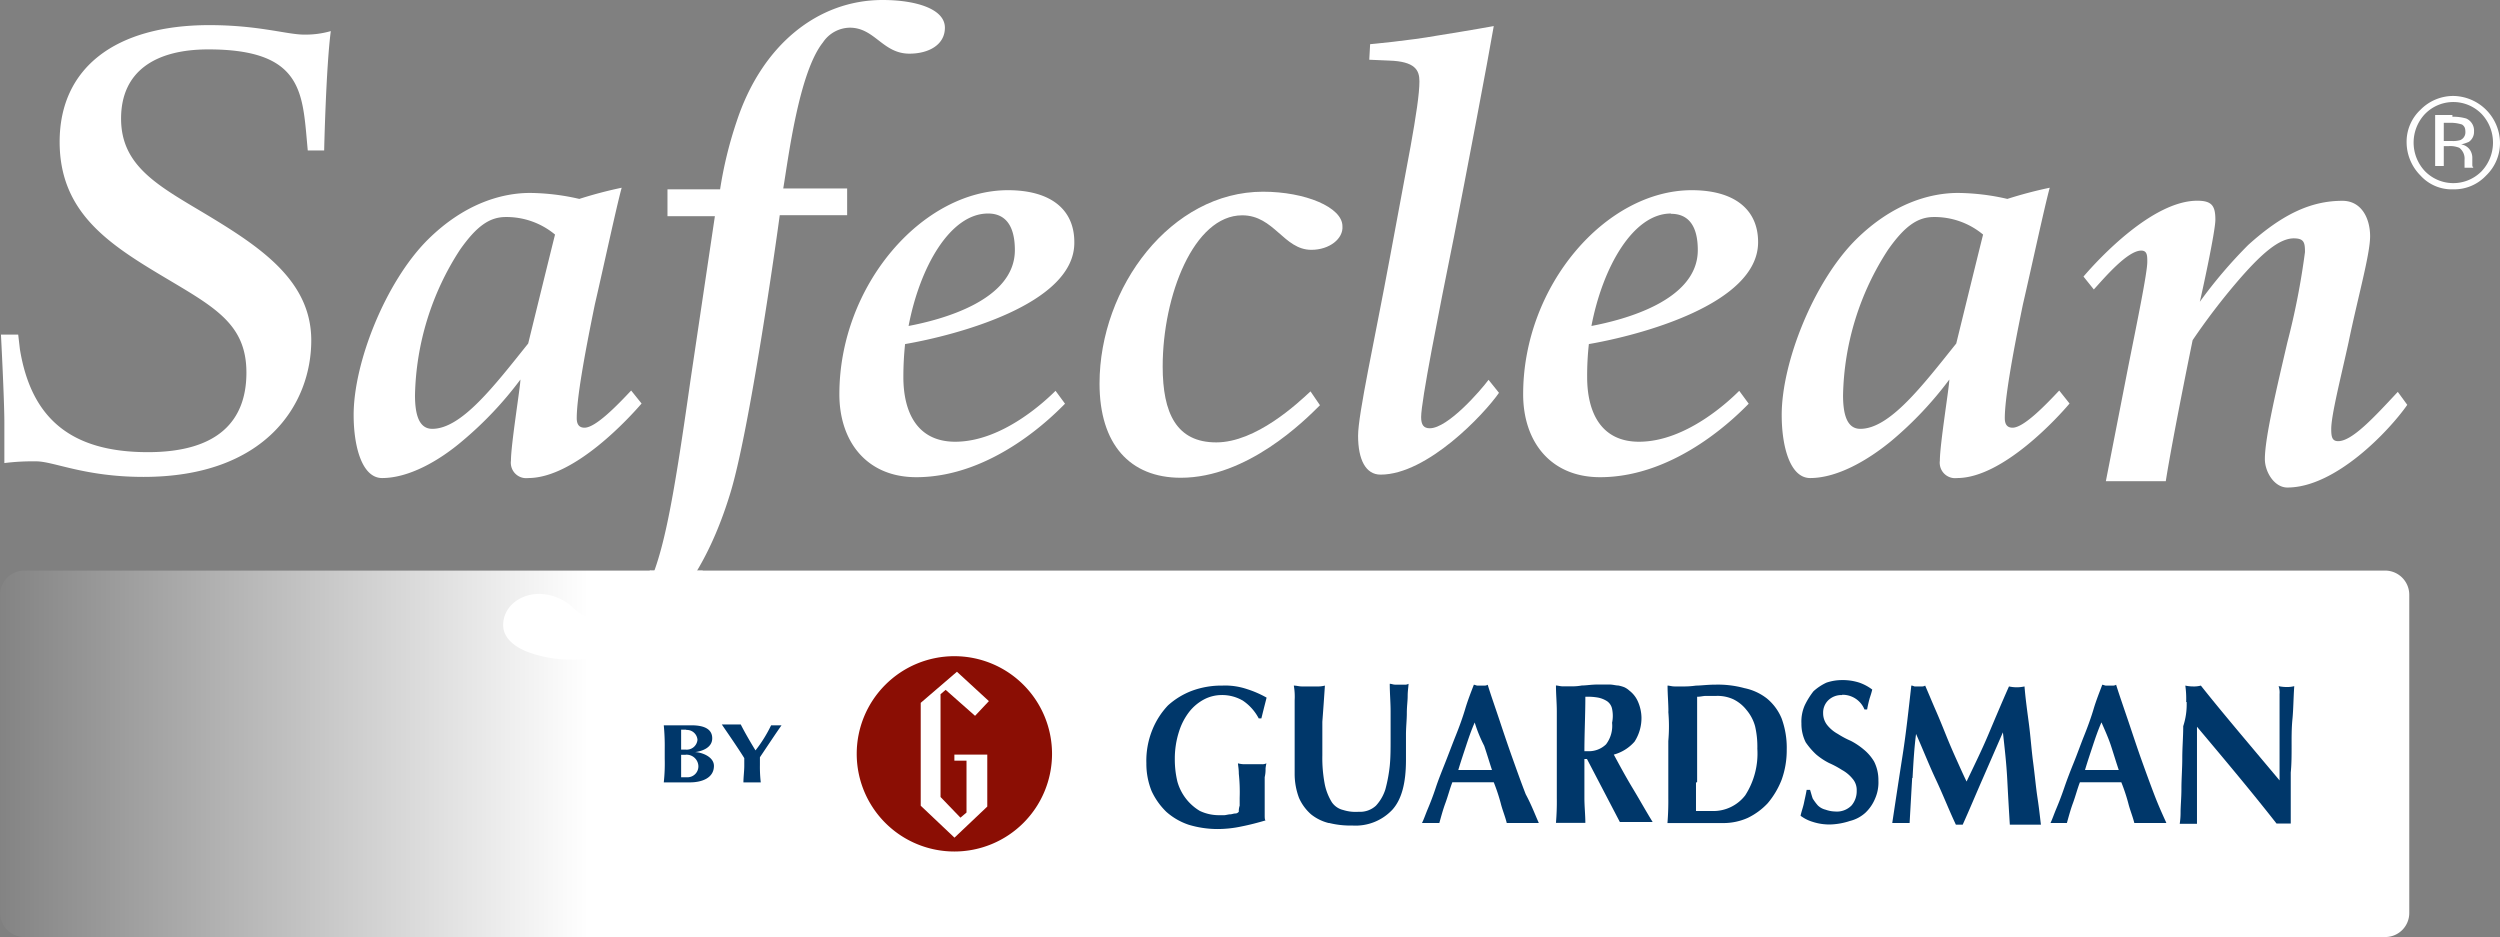 <svg id="Layer_1" data-name="Layer 1" xmlns="http://www.w3.org/2000/svg" xmlns:xlink="http://www.w3.org/1999/xlink" viewBox="0 0 263.68 98.83"><rect x="0" y="0" width="263.68" height="98.83" fill="#808080" stroke="none"/><defs><style>.cls-1{fill:url(#linear-gradient);}.cls-2{fill:#fff;}.cls-3{fill:#00376a;}.cls-4{fill:#8b0e04;}</style><linearGradient id="linear-gradient" x1="2.13" y1="589.1" x2="3.13" y2="589.1" gradientTransform="matrix(254.1, 0, 0, -38.65, -253.16, 23098.23)" gradientUnits="userSpaceOnUse"><stop offset="0" stop-color="#fff" stop-opacity="0"/><stop offset="0.25" stop-color="#fff"/><stop offset="0.3" stop-color="#fff"/><stop offset="1" stop-color="#fff"/></linearGradient></defs><g id="Group_74" data-name="Group 74"><path id="Path_1" data-name="Path 1" class="cls-1" d="M543,344.69a2.53,2.53,0,0,1-2.54,2.55h-249a2.55,2.55,0,0,1-2.56-2.54h0V311.14a2.55,2.55,0,0,1,2.55-2.55h249a2.55,2.55,0,0,1,2.55,2.54h0Z" transform="translate(-288.89 -248.41)"/><path id="Path_2" data-name="Path 2" class="cls-2" d="M344.6,298.83a1.62,1.62,0,0,1-1.82-1.41,1.41,1.41,0,0,1,0-.41c0-1.73,1-7.84,1-8.57a38.22,38.22,0,0,1-6.11,6.47c-2.46,2.1-5.65,3.92-8.48,3.92-2.1,0-3-3.28-3-6.65,0-5.56,3.37-14,7.75-18.42,3.92-3.92,7.93-5,10.85-5a23.93,23.93,0,0,1,5.2.63,45.2,45.2,0,0,1,4.47-1.18c-.55,2-1.92,8.39-2.83,12.31-1.18,5.74-1.91,10-1.91,12,0,.55.18,1,.82,1,1.18,0,3.46-2.37,4.92-3.92l1.1,1.37C355.36,292.36,349.52,298.83,344.6,298.83Zm-2.37-27.53c-1.73,0-3.1,1-4.83,3.46a29.21,29.21,0,0,0-4.74,15.32c0,1.92.36,3.56,1.82,3.56,3.1,0,6.56-4.56,10.12-9,0,0,2.1-8.57,2.83-11.49A8,8,0,0,0,342.23,271.3Z" transform="translate(-288.89 -248.41)"/><path id="Path_3" data-name="Path 3" class="cls-2" d="M384.35,284.7a33.46,33.46,0,0,0-.18,3.47c0,3.73,1.46,6.83,5.47,6.83,5,0,9.57-4.37,10.58-5.37l1,1.36c-1,1-7.48,7.75-15.69,7.75-5.2,0-8.11-3.73-8.11-8.75,0-11.49,8.75-21.52,17.78-21.52,4.47,0,7,2,7,5.47C402.31,280.51,389.64,283.79,384.35,284.7Zm8.75-13.77c-4,0-7.2,5.66-8.38,11.86,3.37-.64,11.21-2.65,11.21-8C395.93,272.3,395,270.93,393.1,270.93Z" transform="translate(-288.89 -248.41)"/><path id="Path_4" data-name="Path 4" class="cls-2" d="M427.2,274.76c-2.91,0-3.92-3.64-7.29-3.64-5.11,0-8.39,8.48-8.39,15.95,0,4.93,1.46,8,5.65,8s8.57-4.1,9.94-5.38l1,1.46c-1.64,1.64-7.66,7.65-14.68,7.65-5.38,0-8.57-3.55-8.57-9.93,0-10.21,7.57-20.24,17.24-20.24,4.46,0,8.38,1.64,8.38,3.64C430.58,273.58,429.12,274.76,427.2,274.76Z" transform="translate(-288.89 -248.41)"/><path id="Path_5" data-name="Path 5" class="cls-2" d="M434.5,298.47c-1.55,0-2.37-1.55-2.37-4.1,0-2.28,1.73-10,3.37-18.87,1.64-9,3.1-15.87,3.1-18.51,0-1.19-.46-2.1-3.19-2.19l-2.1-.09.09-1.64s4.1-.37,7.11-.91c3.47-.55,5.93-1,5.93-1-.55,3.28-3,16.13-4.2,22.24-1.64,8.12-3.46,17.32-3.46,19,0,.82.27,1.18.91,1.18,1.92,0,5.38-4,6.2-5.11l1.1,1.37C445.44,292.09,439.42,298.47,434.5,298.47Z" transform="translate(-288.89 -248.41)"/><path id="Path_6" data-name="Path 6" class="cls-2" d="M456.47,284.7a30.9,30.9,0,0,0-.18,3.47c0,3.73,1.46,6.83,5.47,6.83,5,0,9.57-4.37,10.57-5.37l1,1.36c-1,1-7.47,7.75-15.68,7.75-5.2,0-8.11-3.73-8.11-8.75,0-11.49,8.75-21.52,17.78-21.52,4.46,0,7,2,7,5.47C474.34,280.51,461.76,283.79,456.47,284.7Zm8.66-13.77c-4,0-7.2,5.66-8.39,11.86,3.38-.64,11.22-2.65,11.22-8,0-2.46-.91-3.83-2.83-3.83Z" transform="translate(-288.89 -248.41)"/><path id="Path_7" data-name="Path 7" class="cls-2" d="M495.31,298.83a1.62,1.62,0,0,1-1.82-1.41,1.41,1.41,0,0,1,0-.41c0-1.73,1-7.84,1-8.57a38.22,38.22,0,0,1-6.11,6.47c-2.55,2.1-5.75,3.92-8.57,3.92-2.1,0-3-3.28-3-6.65,0-5.56,3.37-14,7.75-18.42,3.92-3.92,7.93-5,10.85-5a24,24,0,0,1,5.2.63,45.2,45.2,0,0,1,4.47-1.18c-.55,2-1.92,8.39-2.83,12.31-1.18,5.74-1.91,10-1.91,12,0,.55.18,1,.82,1,1.18,0,3.46-2.37,4.92-3.92l1.09,1.37C506,292.36,500.14,298.83,495.31,298.83Zm-2.46-27.53c-1.73,0-3.1,1-4.83,3.46a29.12,29.12,0,0,0-4.74,15.32c0,1.92.36,3.56,1.82,3.56,3.1,0,6.56-4.56,10.12-9,0,0,2.1-8.57,2.83-11.49A8,8,0,0,0,492.85,271.3Z" transform="translate(-288.89 -248.41)"/><path id="Path_8" data-name="Path 8" class="cls-2" d="M530.14,299.83c-1.37,0-2.37-1.64-2.37-3,0-2.27,1.27-7.56,2.37-12.3A78.26,78.26,0,0,0,532,275c0-1-.09-1.45-1.18-1.45-1.55,0-3.38,1.64-5.47,4a69.09,69.09,0,0,0-5.2,6.74s-2.1,10.22-2.83,14.87H511l2.37-12.13c.91-4.56,2-9.85,2-11,0-.64,0-1.19-.64-1.19-1.46,0-3.92,2.92-5,4.1l-1.09-1.36c1.64-1.92,7.3-8,12-8,1.55,0,1.91.55,1.91,2,0,1.28-1.46,7.93-1.64,8.66a49.72,49.72,0,0,1,5.11-6c3.64-3.28,6.65-4.65,9.93-4.65,2,0,2.92,1.83,2.92,3.74s-1.28,6.38-2.28,11.22c-.82,3.73-1.82,7.65-1.82,9.11,0,.82.09,1.28.73,1.28,1.46,0,3.74-2.46,6.29-5.2l1,1.37C540.9,293.82,535.24,299.83,530.14,299.83Z" transform="translate(-288.89 -248.41)"/><g id="Group_1" data-name="Group 1"><path id="Path_9" data-name="Path 9" class="cls-2" d="M551.11,266.92a4.61,4.61,0,0,1-3.47,1.46,4.45,4.45,0,0,1-3.46-1.46,5,5,0,0,1-1.46-3.46,4.61,4.61,0,0,1,1.46-3.47,4.85,4.85,0,0,1,3.46-1.46,5,5,0,0,1,4.93,4.93A4.75,4.75,0,0,1,551.11,266.92Zm-6.47-6.47a4.4,4.4,0,0,0,0,6,4.18,4.18,0,0,0,5.91.1.94.94,0,0,0,.1-.1,4.4,4.4,0,0,0,0-6,4.17,4.17,0,0,0-5.91-.1Zm2.91.27a5.09,5.09,0,0,1,1.46.19,1.39,1.39,0,0,1,.82,1.36,1.28,1.28,0,0,1-.54,1.1,4.14,4.14,0,0,1-.82.27,1.37,1.37,0,0,1,.91.55,1.49,1.49,0,0,1,.27.82v.72c0,.19,0,.28.09.28v.09h-.91v-.82a1.44,1.44,0,0,0-.55-1.28,2.53,2.53,0,0,0-1.09-.18h-.55v2.1h-.91v-5.38h1.82Zm1,.82a3.93,3.93,0,0,0-1.18-.18h-.73v1.92h.82a2.77,2.77,0,0,0,.91-.09.88.88,0,0,0,.55-.82c0-.46-.09-.64-.36-.83Z" transform="translate(-288.89 -248.41)"/></g><g id="Group_16" data-name="Group 16"><g id="Group_2" data-name="Group 2"><path id="Path_10" data-name="Path 10" class="cls-3" d="M419.91,322.27a4.33,4.33,0,0,0-2.28-.55,4,4,0,0,0-1.73.45,4.92,4.92,0,0,0-1.55,1.28,6.59,6.59,0,0,0-1.1,2.1,9.28,9.28,0,0,0-.45,2.92,10,10,0,0,0,.27,2.37,5.23,5.23,0,0,0,2.37,3.1,4.68,4.68,0,0,0,2,.45H418c.18,0,.45-.09.63-.09s.37-.09.55-.09.28-.09.37-.18a1.74,1.74,0,0,1,.09-.64v-.82a18.07,18.07,0,0,0-.09-2.55c0-.55-.09-.92-.09-1.1a2.54,2.54,0,0,0,.54.09h1.92a1,1,0,0,0,.54-.09,4.85,4.85,0,0,0-.09.55,3.47,3.47,0,0,1-.09.91v3.92c0,.37,0,.55.09.64-.84.25-1.69.47-2.55.64a12.14,12.14,0,0,1-2.55.27,10.55,10.55,0,0,1-3-.45,6.78,6.78,0,0,1-2.37-1.37,7.33,7.33,0,0,1-1.55-2.19,7.69,7.69,0,0,1-.55-2.92,8.68,8.68,0,0,1,.64-3.56,8.19,8.19,0,0,1,1.64-2.55,8,8,0,0,1,2.55-1.55,9,9,0,0,1,3.19-.54,7.19,7.19,0,0,1,2.56.36,10.84,10.84,0,0,1,2.1.91l-.28,1.1-.27,1.09h-.28a5.12,5.12,0,0,0-1.73-1.91" transform="translate(-288.89 -248.41)"/><path id="Path_11" data-name="Path 11" class="cls-3" d="M429,335.21a4.84,4.84,0,0,1-1.83-.91,5,5,0,0,1-1.27-1.73,7.19,7.19,0,0,1-.46-2.55v-7.75a6.7,6.7,0,0,0-.09-1.55c.28,0,.55.09.82.09h1.64a2.79,2.79,0,0,0,.82-.09c-.09,1.36-.18,2.64-.27,3.82v3.56a14.65,14.65,0,0,0,.27,3.1,5.89,5.89,0,0,0,.73,1.82,2,2,0,0,0,1.19.82,4.35,4.35,0,0,0,1.64.19,2.47,2.47,0,0,0,1.82-.64,4.56,4.56,0,0,0,1-1.73,15.81,15.81,0,0,0,.46-2.47c.09-.91.09-1.82.09-2.82v-2.92c0-1-.09-1.91-.09-2.92.18,0,.36.09.55.09H437a.71.71,0,0,0,.45-.09c0,.28-.09.73-.09,1.28s-.09,1.09-.09,1.82-.09,1.46-.09,2.28v2.65c0,2.46-.46,4.19-1.46,5.28a5.32,5.32,0,0,1-4.19,1.64,9.24,9.24,0,0,1-2.46-.27" transform="translate(-288.89 -248.41)"/><path id="Path_12" data-name="Path 12" class="cls-3" d="M451.18,335.21h-3.37c-.18-.73-.46-1.37-.64-2.1a19.39,19.39,0,0,0-.73-2.19h-4.37c-.28.73-.46,1.46-.73,2.19s-.46,1.46-.64,2.1h-1.83c.19-.36.37-.91.64-1.55s.55-1.37.82-2.19.64-1.73,1-2.64.73-1.91,1.1-2.83.73-1.91,1-2.82.63-1.82.91-2.55c.09,0,.27.09.36.09h.73a.6.6,0,0,0,.37-.09c.36,1.18.82,2.46,1.27,3.82s.92,2.74,1.37,4,.91,2.55,1.37,3.73c.64,1.19,1,2.19,1.37,3m-6.75-10.57c-.36.82-.64,1.64-.91,2.46s-.55,1.64-.82,2.55h3.55c-.27-.82-.54-1.73-.82-2.55a14.58,14.58,0,0,1-1-2.46" transform="translate(-288.89 -248.41)"/><path id="Path_13" data-name="Path 13" class="cls-3" d="M456,328.56v4c0,.91.1,1.82.1,2.64H453q.11-1.32.09-2.64v-9.12c0-.91-.09-1.82-.09-2.73.18,0,.45.09.72.09h.83a5.87,5.87,0,0,0,1.18-.09c.46,0,1-.1,1.64-.1h1.28c.36,0,.64.1.91.1a3.58,3.58,0,0,1,.64.18,2,2,0,0,1,.54.36,2.91,2.91,0,0,1,.92,1.19,4.39,4.39,0,0,1,.36,1.64,4.61,4.61,0,0,1-.73,2.55,4.48,4.48,0,0,1-2.19,1.37c.64,1.18,1.28,2.37,2,3.56s1.37,2.37,2.1,3.55h-3.46l-3.47-6.65H456Zm2.92-5.38a1.29,1.29,0,0,0-.54-.82,2.74,2.74,0,0,0-.92-.37,6.22,6.22,0,0,0-1.36-.09c0,1.92-.1,3.83-.1,5.74h.37a2.6,2.6,0,0,0,1.91-.72,3.23,3.23,0,0,0,.64-2.28,3.59,3.59,0,0,0,0-1.46" transform="translate(-288.89 -248.41)"/><path id="Path_14" data-name="Path 14" class="cls-3" d="M464.86,323.45c0-.91-.09-1.82-.09-2.73.18,0,.45.09.73.09h.82a9,9,0,0,0,1.46-.09c.54,0,1.18-.1,2.1-.1a10.57,10.57,0,0,1,3,.37,5.7,5.7,0,0,1,2.37,1.09,5.39,5.39,0,0,1,1.55,2.1,9,9,0,0,1,.54,3.29,9.18,9.18,0,0,1-.54,3.19,8.75,8.75,0,0,1-1.46,2.46,7.11,7.11,0,0,1-2.1,1.55,6.27,6.27,0,0,1-2.56.55h-5.92c.07-.88.1-1.77.09-2.65v-6a17.83,17.83,0,0,0,0-3.1m2.92,7.48v3h1.73a4.24,4.24,0,0,0,3.46-1.65,8.13,8.13,0,0,0,1.28-4.92A9.47,9.47,0,0,0,474,325a4.52,4.52,0,0,0-.92-1.73,4,4,0,0,0-1.36-1.1,4,4,0,0,0-1.83-.36h-1.09c-.27,0-.55.09-.91.09v9Z" transform="translate(-288.89 -248.41)"/><path id="Path_15" data-name="Path 15" class="cls-3" d="M483.18,321.72a2,2,0,0,0-1.46.55,1.82,1.82,0,0,0-.54,1.36,2,2,0,0,0,.45,1.28,3.72,3.72,0,0,0,1.1.91,9.43,9.43,0,0,0,1.37.73,7.34,7.34,0,0,1,1.36.91,4.82,4.82,0,0,1,1.1,1.28,4.34,4.34,0,0,1,.45,2,4.22,4.22,0,0,1-.36,1.92,4.32,4.32,0,0,1-1,1.46A3.75,3.75,0,0,1,484,335a7.19,7.19,0,0,1-2.1.37,5.69,5.69,0,0,1-1.83-.28,4.11,4.11,0,0,1-1.27-.64c.09-.45.27-.91.36-1.36s.19-.83.28-1.37h.36c.09.27.18.64.28.91a5.51,5.51,0,0,0,.54.73,1.75,1.75,0,0,0,.82.45,3.16,3.16,0,0,0,1,.19,2.16,2.16,0,0,0,1.74-.64,2.31,2.31,0,0,0,.54-1.55,1.81,1.81,0,0,0-.45-1.28,3.72,3.72,0,0,0-1.1-.91,9.87,9.87,0,0,0-1.36-.73,6.94,6.94,0,0,1-1.37-.91,7.5,7.5,0,0,1-1.1-1.28,4.34,4.34,0,0,1-.45-2,4.22,4.22,0,0,1,.36-1.92,8.12,8.12,0,0,1,.91-1.46,5.45,5.45,0,0,1,1.37-.91,5.13,5.13,0,0,1,1.64-.27,5.68,5.68,0,0,1,1.83.27,5,5,0,0,1,1.36.73c-.09.37-.18.64-.27.91a12,12,0,0,0-.27,1.19h-.28a2.49,2.49,0,0,0-2.37-1.55" transform="translate(-288.89 -248.41)"/><path id="Path_16" data-name="Path 16" class="cls-3" d="M490.57,330.47c-.09,1.55-.18,3.19-.27,4.74h-1.83c.37-2.46.73-4.83,1.1-7.2s.63-4.83.91-7.29c.18,0,.27.09.36.09h.73a.6.6,0,0,0,.37-.09c.36.82.73,1.73,1.09,2.55s.73,1.73,1.1,2.65.72,1.73,1.09,2.55.73,1.64,1.09,2.37c.73-1.55,1.55-3.19,2.28-4.92s1.46-3.47,2.19-5.11a3.78,3.78,0,0,0,1.64,0c.09,1.19.28,2.55.46,3.92s.27,2.74.45,4.1.28,2.55.46,3.74.27,2.1.36,2.82h-3.28c-.09-1.45-.18-3-.27-4.74s-.28-3.37-.46-5h0L498,330.56c-.72,1.64-1.36,3.19-2.1,4.83h-.72c-.73-1.55-1.37-3.19-2.1-4.74s-1.37-3.19-2.1-4.83h0c-.19,1.46-.28,3-.37,4.65" transform="translate(-288.89 -248.41)"/><path id="Path_17" data-name="Path 17" class="cls-3" d="M517.37,335.21H514c-.18-.73-.46-1.37-.64-2.1a19.39,19.39,0,0,0-.73-2.19h-4.37c-.28.73-.46,1.46-.73,2.19s-.46,1.46-.64,2.1h-1.73c.18-.36.36-.91.63-1.55s.55-1.37.83-2.19.63-1.73,1-2.64.72-1.91,1.09-2.83.73-1.91,1-2.82.64-1.82.91-2.55c.09,0,.28.09.37.09h.73a.59.59,0,0,0,.36-.09c.37,1.18.82,2.46,1.28,3.82s.91,2.74,1.36,4,.92,2.55,1.37,3.73.91,2.19,1.28,3m-6.84-10.57c-.36.82-.64,1.64-.91,2.46s-.55,1.64-.82,2.55h3.56c-.28-.82-.55-1.73-.82-2.55s-.64-1.64-1-2.46" transform="translate(-288.89 -248.41)"/><path id="Path_18" data-name="Path 18" class="cls-3" d="M519.47,322.45a10,10,0,0,0-.09-1.73,3.75,3.75,0,0,0,.82.09,2.83,2.83,0,0,0,.82-.09c1.37,1.73,2.74,3.37,4.1,5l4.2,5v-9.12a2.06,2.06,0,0,0-.1-.82,3.84,3.84,0,0,0,.83.09,2.87,2.87,0,0,0,.82-.09c-.09,1.27-.09,2.46-.19,3.46s-.09,2-.09,2.92,0,1.82-.09,2.73v5.38H529c-2.64-3.37-5.47-6.74-8.39-10.21V335.3h-1.82a7.81,7.81,0,0,0,.09-1.18c0-.73.09-1.55.09-2.55s.09-2.1.09-3.2.1-2.27.1-3.37a7.36,7.36,0,0,0,.36-2.55" transform="translate(-288.89 -248.41)"/></g><g id="Group_15" data-name="Group 15"><path id="Path_19" data-name="Path 19" class="cls-4" d="M399.85,327.92a10.3,10.3,0,1,1-10.3-10.3,10.3,10.3,0,0,1,10.3,10.3" transform="translate(-288.89 -248.41)"/><path id="Path_23" data-name="Path 23" class="cls-2" d="M389.55,328v.64h1.28v5.47l-.64.54-2.1-2.18V321.63l.54-.46,3.1,2.74,1.46-1.55-3.37-3.1L386,322.54v10.85l3.56,3.37,3.46-3.28V328Z" transform="translate(-288.89 -248.41)"/></g></g><g id="Group_17" data-name="Group 17"><path id="Path_24" data-name="Path 24" class="cls-3" d="M359,327.37a22.49,22.49,0,0,0-.1-2.46h2.92c1.28,0,2.19.36,2.19,1.37s-1.09,1.36-1.82,1.46h0c.64,0,2,.45,2,1.45,0,1.28-1.27,1.74-2.55,1.74h-2.74a18.49,18.49,0,0,0,.1-2.47Zm2.27-2h-.54v2.1h.45a1.14,1.14,0,0,0,1.27-1,.17.17,0,0,0,0-.07,1.12,1.12,0,0,0-1.18-1Zm-.09,2.65h-.45v2.37h.64a1.15,1.15,0,0,0,1.18-1.11v-.08a1.25,1.25,0,0,0-1.31-1.19Z" transform="translate(-288.89 -248.41)"/><path id="Path_25" data-name="Path 25" class="cls-3" d="M368.58,327.55a14.37,14.37,0,0,0,1.64-2.64h1.1c-.46.64-1.55,2.28-2.28,3.37v.82a14,14,0,0,0,.09,1.83H367.3c0-.55.09-1.19.09-1.74v-.82c-.73-1.18-2-3-2.37-3.55h2c.45.91,1.27,2.28,1.55,2.73Z" transform="translate(-288.89 -248.41)"/></g><g id="Group_18" data-name="Group 18"><path id="Path_26" data-name="Path 26" class="cls-2" d="M323.08,264.28h-1.73l-.18-2c-.46-4.83-1.19-8.66-10.3-8.66-5.56,0-9.21,2.28-9.21,7.3S305.58,268,310.6,271c5.74,3.46,11.12,7,11.12,13.31,0,6.74-4.83,14.4-17.69,14.4-6.2,0-9.48-1.64-11.31-1.64a23.79,23.79,0,0,0-3.37.18V293c0-2.46-.36-9.3-.36-9.3h1.82l.18,1.55c1.18,7.2,5.29,10.85,13.49,10.85,7.48,0,10.4-3.37,10.4-8.39,0-5.29-3.56-7-9.21-10.39s-10.49-6.75-10.49-13.95c0-7.84,5.93-12.31,15.78-12.31,5.2,0,8.2,1,10,1a9.63,9.63,0,0,0,2.82-.37C323.27,255.62,323.08,264.28,323.08,264.28Z" transform="translate(-288.89 -248.41)"/></g><path id="Path_27" data-name="Path 27" class="cls-2" d="M357.46,308.5a9.59,9.59,0,0,1-1.37,2.73c-1.37,2-2.37,2.56-4.1,2.56a4.27,4.27,0,0,1-2.65-1.28,5.34,5.34,0,0,0-3.55-1.46c-2.19,0-3.83,1.46-3.83,3.28,0,1.37,1.18,2.28,2.55,2.83a13.21,13.21,0,0,0,4.65.82h0c4.93,0,10-2.74,13.86-9.39h-5.56Z" transform="translate(-288.89 -248.41)"/><path id="Path_28" data-name="Path 28" class="cls-2" d="M364.84,268.38a42.61,42.61,0,0,1,1.73-7.11c2.65-8.11,8.57-12.86,15.41-12.86,3.47,0,6.57.92,6.57,2.92,0,1.83-1.74,2.74-3.74,2.74-2.83,0-3.65-2.74-6.29-2.74a3.47,3.47,0,0,0-2.83,1.55c-2.55,3.19-3.65,12.22-4.19,15.41h6.74v2.82h-7.11c-.36,2.74-3.19,22.7-5.2,29.27-3.73,12.31-10.48,17.05-16.77,17.05-2.92,0-6.75-1-6.75-3.1,0-1.64,1.28-2.82,3.38-2.82,2.82,0,3.73,2.82,6.2,2.82,1.82,0,3.1-.64,4.46-2.73,2.28-3.38,3.38-9.85,5.29-23.25l2.55-17.14h-5v-2.83Z" transform="translate(-288.89 -248.41)"/></g></svg>